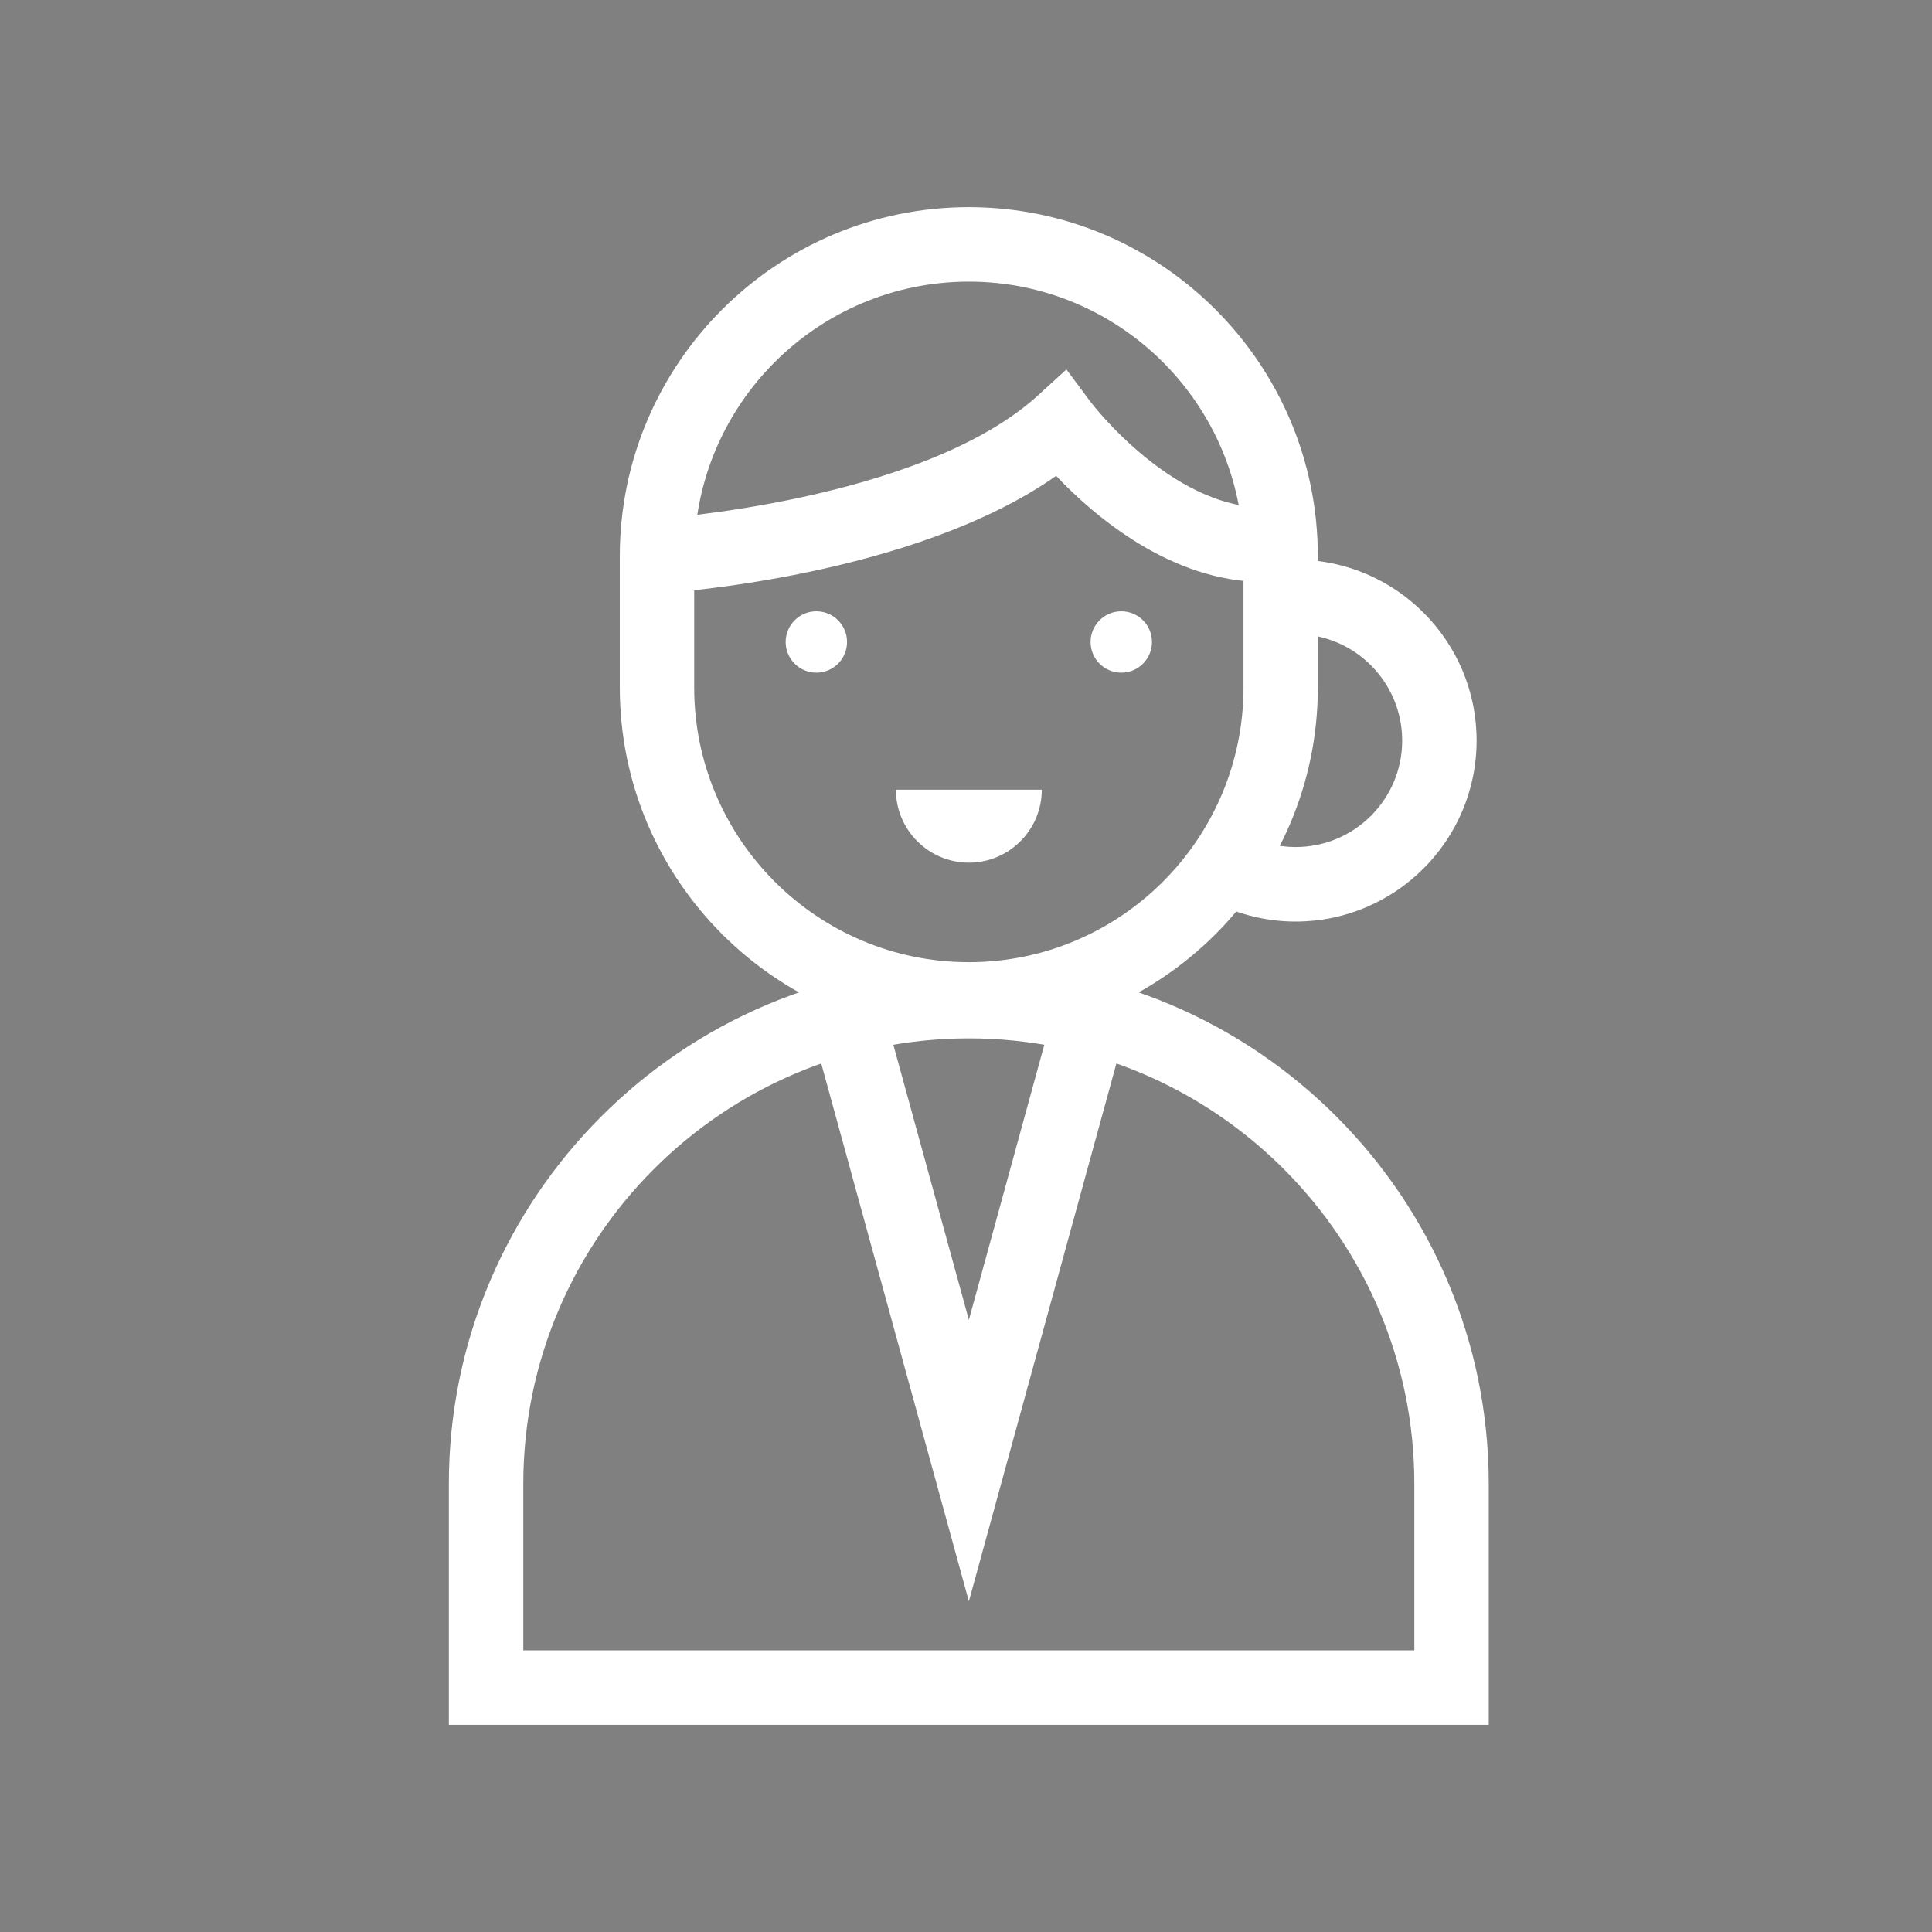 <?xml version="1.0" encoding="utf-8"?>
<!-- Generator: Adobe Illustrator 16.0.0, SVG Export Plug-In . SVG Version: 6.00 Build 0)  -->
<!DOCTYPE svg PUBLIC "-//W3C//DTD SVG 1.1//EN" "http://www.w3.org/Graphics/SVG/1.1/DTD/svg11.dtd">
<svg version="1.1" id="Layer_1" xmlns="http://www.w3.org/2000/svg" xmlns:xlink="http://www.w3.org/1999/xlink" x="0px" y="0px"
	 width="35px" height="35px" viewBox="0 0 35 35" enable-background="new 0 0 35 35" xml:space="preserve">
<rect x="0" y="0" width="35" height="35" fill="#808080" stroke="none"/>
<rect x="48.768" y="0.584" fill="#1D1616" width="34.899" height="35"/>
<g>
	<path fill="#FFFFFF" d="M26.97,31.247H8.131v-4.364c0-5.194,4.226-9.421,9.421-9.421c5.193,0,9.418,4.227,9.418,9.421V31.247z
		 M9.479,29.897h16.143v-3.015c0-4.451-3.62-8.071-8.07-8.071c-4.451,0-8.072,3.62-8.072,8.071V29.897z"/>
	<path fill="#FFFFFF" d="M17.552,18.778c-3.487,0-6.324-2.836-6.324-6.323v-2.379c0-3.486,2.837-6.323,6.324-6.323
		c3.485,0,6.322,2.837,6.322,6.323v2.379C23.874,15.942,21.037,18.778,17.552,18.778z M17.552,5.102
		c-2.744,0-4.976,2.231-4.976,4.975v2.379c0,2.743,2.231,4.975,4.976,4.975c2.742,0,4.975-2.231,4.975-4.975v-2.379
		C22.526,7.333,20.294,5.102,17.552,5.102z"/>
	<g>
		<circle fill="#FFFFFF" cx="14.789" cy="11.63" r="0.556"/>
		<circle fill="#FFFFFF" cx="20.313" cy="11.63" r="0.556"/>
	</g>
	<path fill="#FFFFFF" d="M18.873,14.306c0,0.729-0.593,1.322-1.321,1.322c-0.729,0-1.322-0.594-1.322-1.322H18.873z"/>
	<path fill="#FFFFFF" d="M11.944,10.75l-0.083-1.347l0.041,0.673L11.86,9.403c0.048-0.004,4.765-0.318,6.9-2.2l0.559-0.51
		l0.444,0.596c0.015,0.02,1.584,2.074,3.362,1.894l0.138,1.342c-0.122,0.013-0.241,0.019-0.359,0.019
		c-1.694,0-3.088-1.202-3.771-1.923C16.534,10.445,12.143,10.737,11.944,10.75z"/>
	<path fill="#FFFFFF" d="M23.472,16.695c-0.567,0-1.126-0.148-1.618-0.428l0.667-1.172c0.289,0.164,0.617,0.25,0.951,0.25
		c1.063,0,1.93-0.864,1.93-1.928s-0.866-1.93-1.93-1.93c-0.068,0-0.137,0.004-0.205,0.012l-0.141-1.342
		c0.114-0.013,0.23-0.019,0.346-0.019c1.808,0,3.278,1.47,3.278,3.278C26.75,15.225,25.279,16.695,23.472,16.695z"/>
	<polygon fill="#FFFFFF" points="17.552,29.009 14.694,18.597 15.995,18.24 17.552,23.911 19.107,18.24 20.408,18.597 	"/>
</g>
<g>
	<g>
		<path fill="#FFFFFF" d="M65.511,65.644H39.753V52.966h9.946l0.132,0.477c0.348,1.25,1.498,2.126,2.798,2.126
			c1.301,0,2.452-0.876,2.798-2.126l0.133-0.477h9.951V65.644z M41.054,64.345H64.21V54.267h-7.692
			c-0.641,1.554-2.175,2.603-3.889,2.603c-1.712,0-3.245-1.049-3.888-2.603h-7.688V64.345z"/>
	</g>
	<polygon fill="#FFFFFF" points="64.301,53.446 59.62,40.422 45.639,40.422 40.958,53.446 39.733,53.006 44.724,39.12 60.534,39.12 
		65.525,53.006 	"/>
	<polygon fill="#FFFFFF" points="59.026,45.221 57.725,45.221 57.725,42.691 47.42,42.691 47.42,45.221 46.117,45.221 46.117,41.39 
		59.026,41.39 	"/>
	<polygon fill="#FFFFFF" points="60.213,48.817 58.911,48.817 58.911,45.871 46.232,45.871 46.232,48.817 44.932,48.817 
		44.932,44.569 60.213,44.569 	"/>
	<polygon fill="#FFFFFF" points="61.753,52.31 60.451,52.31 60.451,49.468 44.692,49.468 44.692,52.31 43.391,52.31 43.391,48.167 
		61.753,48.167 	"/>
	<g>
		<rect x="57.818" y="61.569" fill="#FFFFFF" width="1.302" height="1.822"/>
		<rect x="59.88" y="61.569" fill="#FFFFFF" width="1.301" height="1.822"/>
		<rect x="61.936" y="61.569" fill="#FFFFFF" width="1.301" height="1.822"/>
	</g>
</g>
<g>
	<path fill="#FFFFFF" d="M22.213,81.247H7.011V53.753h15.202V81.247z M8.358,79.899h12.507V55.101H8.358V79.899z"/>
	<polygon fill="#FFFFFF" points="28.09,81.247 21.54,81.247 21.54,79.899 26.742,79.899 26.742,66.243 21.54,66.243 21.54,64.895 
		28.09,64.895 	"/>
	<rect x="10.245" y="57.932" fill="#FFFFFF" width="1.348" height="3.459"/>
	<rect x="13.938" y="57.932" fill="#FFFFFF" width="1.348" height="3.459"/>
	<rect x="17.631" y="57.932" fill="#FFFFFF" width="1.348" height="3.459"/>
	<rect x="10.245" y="63.121" fill="#FFFFFF" width="1.348" height="3.46"/>
	<rect x="13.938" y="63.121" fill="#FFFFFF" width="1.348" height="3.46"/>
	<rect x="23.764" y="68.521" fill="#FFFFFF" width="1.347" height="3.46"/>
	<rect x="23.764" y="73.709" fill="#FFFFFF" width="1.347" height="3.461"/>
	<rect x="17.631" y="63.121" fill="#FFFFFF" width="1.348" height="3.46"/>
	<rect x="10.245" y="68.312" fill="#FFFFFF" width="1.348" height="3.46"/>
	<rect x="13.938" y="68.312" fill="#FFFFFF" width="1.348" height="3.46"/>
	<rect x="17.631" y="68.312" fill="#FFFFFF" width="1.348" height="3.46"/>
	<polygon fill="#FFFFFF" points="18.09,80.574 16.741,80.574 16.741,74.509 12.483,74.509 12.483,80.574 11.135,80.574 
		11.135,73.161 18.09,73.161 	"/>
</g>
<g>
	<path fill="#FFFFFF" d="M28.305,80.49H6.802c-2.104,0-3.816-1.713-3.816-3.816V55h22.932v21.674c0,1.316,1.07,2.389,2.388,2.389
		V80.49z M4.414,56.428v20.246c0,1.316,1.071,2.389,2.388,2.389H25.33c-0.526-0.654-0.842-1.486-0.842-2.389V56.428H4.414z"/>
	<path fill="#FFFFFF" d="M28.299,80.496h-0.6v-1.428h0.6c1.316,0,2.388-1.072,2.388-2.389V64.381h-5.484v-1.429h6.913V76.68
		C32.115,78.785,30.403,80.496,28.299,80.496z"/>
	<rect x="14.451" y="64.214" fill="#FFFFFF" width="8.649" height="1.43"/>
	<rect x="14.451" y="67.009" fill="#FFFFFF" width="8.649" height="1.427"/>
	<rect x="14.451" y="69.801" fill="#FFFFFF" width="8.649" height="1.43"/>
	<rect x="5.802" y="72.59" fill="#FFFFFF" width="17.299" height="1.428"/>
	<rect x="5.802" y="75.178" fill="#FFFFFF" width="17.299" height="1.428"/>
	<path fill="#FFFFFF" d="M13.285,71.225H5.773v-7.011h7.512V71.225z M7.201,69.795h4.656v-4.151H7.201V69.795z"/>
	<rect x="3.7" y="60.404" fill="#FFFFFF" width="21.502" height="1.429"/>
	<rect x="6.487" y="57.662" fill="#FFFFFF" width="15.322" height="1.428"/>
</g>
</svg>
